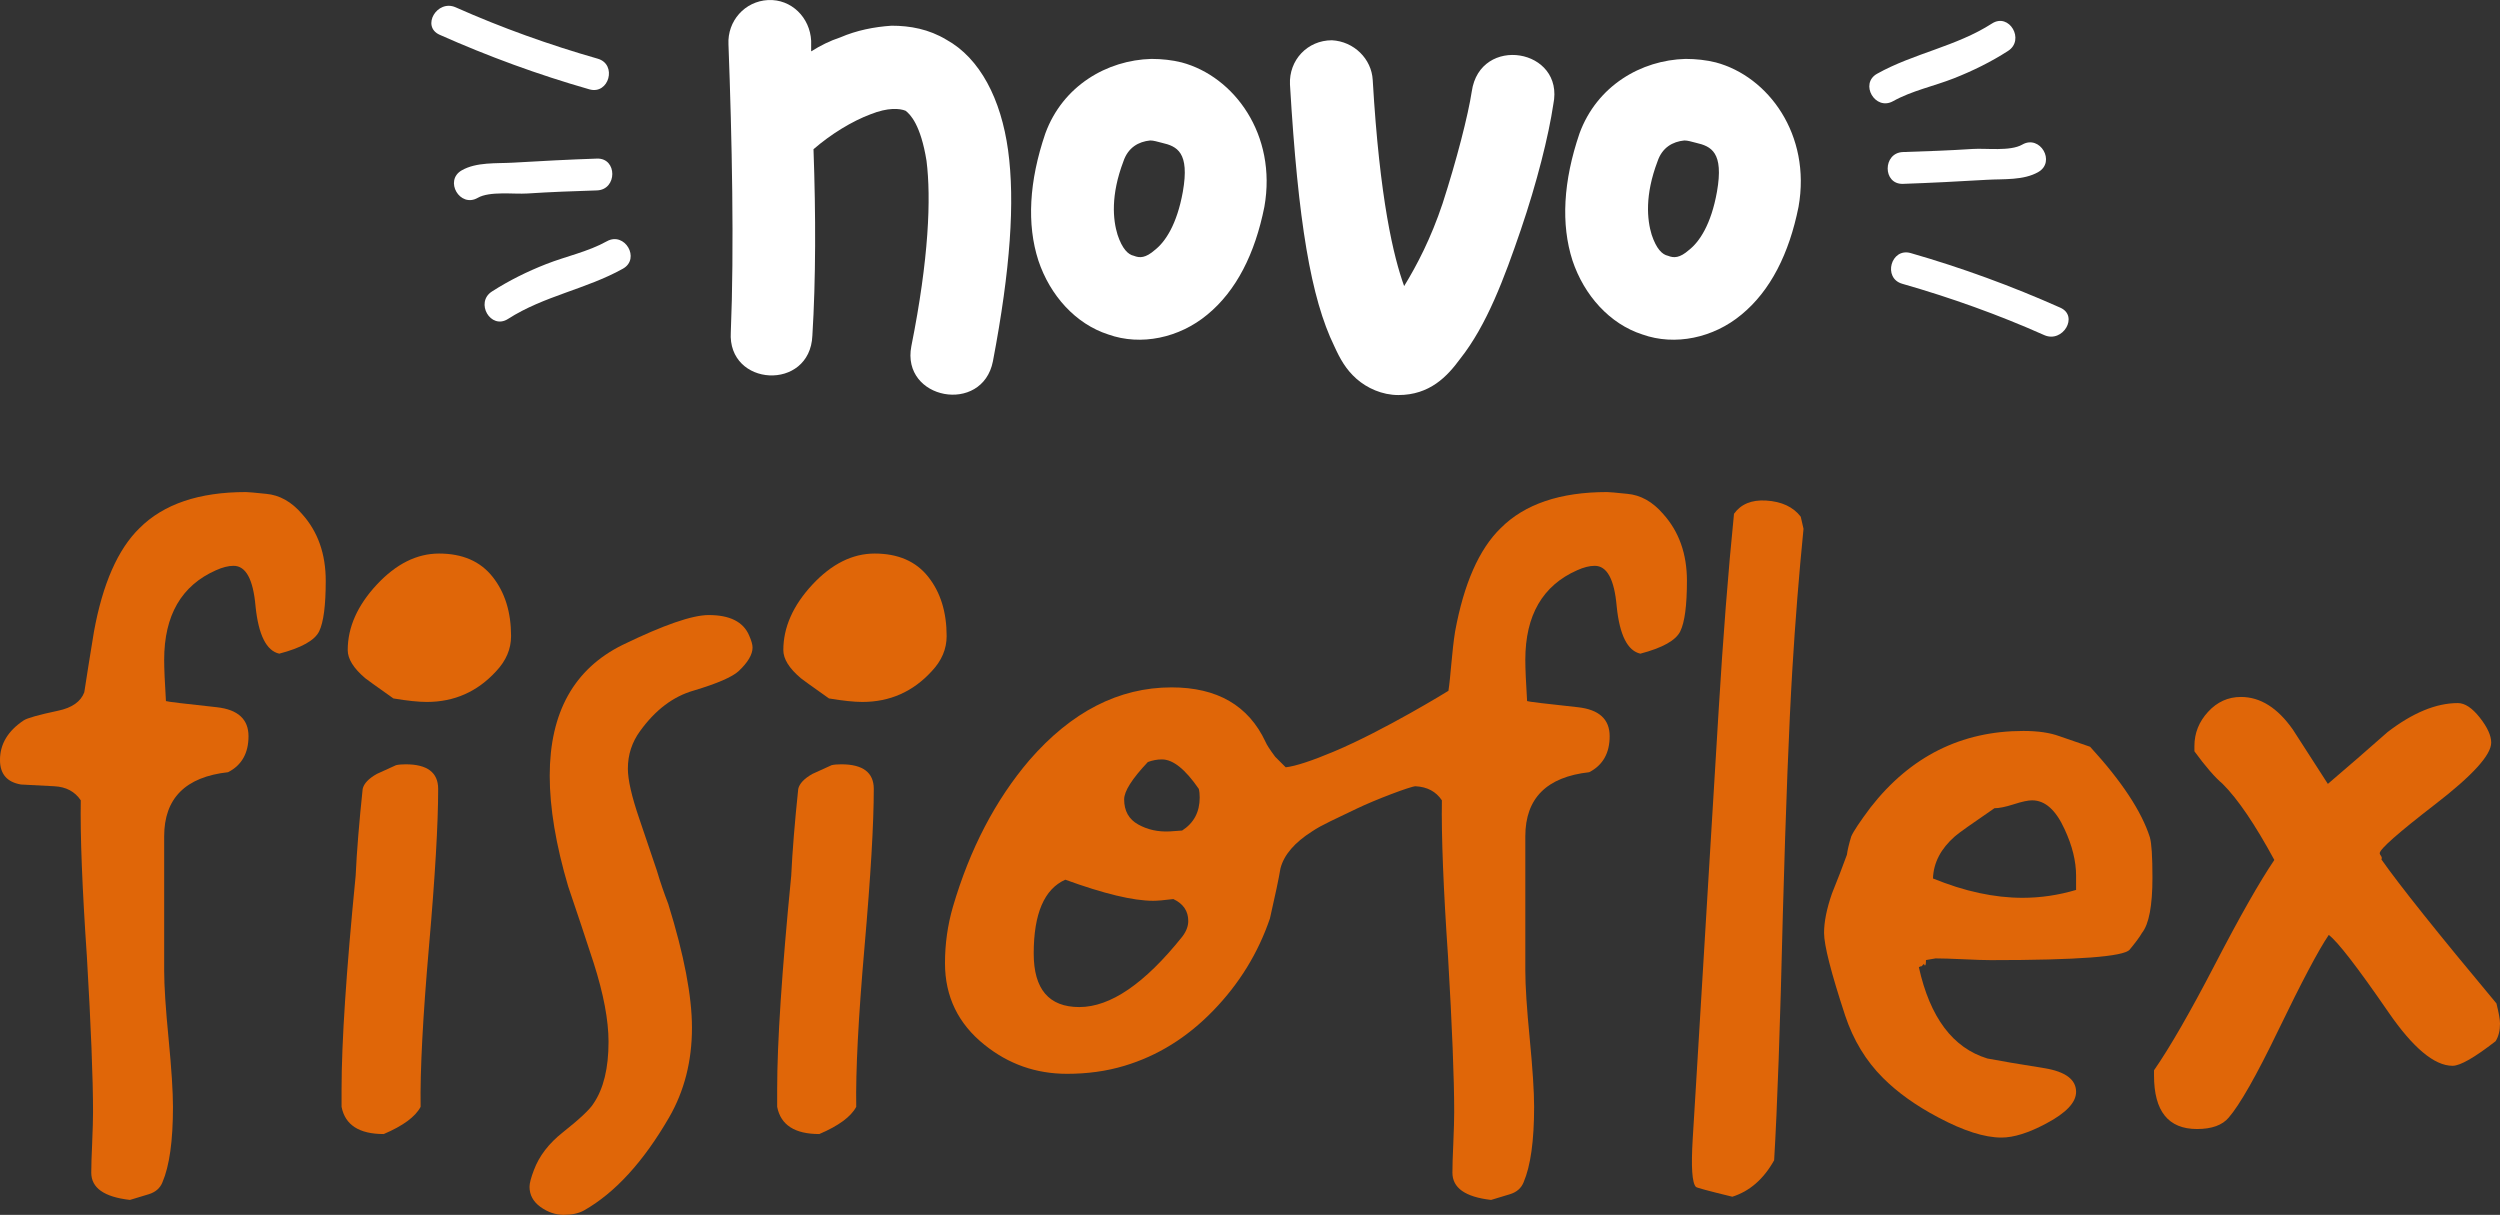 <?xml version="1.0" encoding="UTF-8"?>
<!DOCTYPE svg PUBLIC "-//W3C//DTD SVG 1.1//EN" "http://www.w3.org/Graphics/SVG/1.1/DTD/svg11.dtd">
<!-- Creator: CorelDRAW 2020 (64 Bit) -->
<svg xmlns="http://www.w3.org/2000/svg" xml:space="preserve" width="206.967mm" height="100.573mm" version="1.1" style="shape-rendering:geometricPrecision; text-rendering:geometricPrecision; image-rendering:optimizeQuality; fill-rule:evenodd; clip-rule:evenodd"
viewBox="0 0 41239.45 20039.69"
 xmlns:xlink="http://www.w3.org/1999/xlink"
 xmlns:xodm="http://www.corel.com/coreldraw/odm/2003">
 <rect x="0" y="0" width="41239.45" height="20039.69" fill="#333333" stroke="none"/>
 <defs>
  <style type="text/css">
   <![CDATA[
    .fil1 {fill:#E06608;fill-rule:nonzero}
    .fil0 {fill:white;fill-rule:nonzero}
   ]]>
  </style>
 </defs>
 <g id="Camada_x0020_1">
  <g id="_2098884985664">
   <path class="fil0" d="M13380.64 673.51l0 173.85c154.42,-96.52 308.17,-173.85 481.14,-230.92 268.82,-115.91 556.94,-173.13 845.78,-192.4 307.39,0 614.84,57.15 902.99,230.28 556.92,307.39 902.91,980.8 1018.76,1825.8 115.13,845.84 38.66,1961.1 -250.25,3478.95 -172.99,884.28 -1517.85,634.89 -1345.48,-249.55 288.82,-1442 327.42,-2441.48 250.17,-3056.27 -95.74,-595.6 -268.8,-768.59 -345.99,-826.51 -95.8,-38.6 -288.12,-57.21 -576.27,57.92 -307.39,115.07 -653.44,326.66 -942.2,576.91 38.6,1075.96 38.6,2151.94 -18.63,3074.96 -38.66,922.32 -1403.46,845.7 -1345.48,-57.98 57.15,-1364.11 19.27,-3209.3 -38.6,-4747.11 -19.39,-384.64 268.82,-710.59 653.46,-730.61 384.56,-18.57 691.96,288.82 710.59,672.69z"/>
   <path class="fil0" d="M18531.05 2663.14c-210.95,557 -173.05,960.91 -95.8,1210.52 77.17,230.92 172.99,326.58 268.8,345.99 96.52,38.52 192.32,38.52 346.05,-95.88 172.99,-134.4 365.32,-423.24 461.84,-960.91 115.13,-653.38 -96.52,-749.88 -346.05,-807.11 -77.19,-19.19 -135.12,-38.6 -193.04,-38.6 -191.54,19.41 -364.6,115.07 -441.79,345.99zm960.83 -1633.6c865.11,230.9 1576.47,1191.11 1364.82,2382.92 -153.75,769.29 -461.12,1384.07 -941.58,1778.06 -461.82,383.89 -1095.31,518.98 -1633.6,326.66 -538.39,-172.99 -961.55,-644.09 -1153.17,-1220.42 -192.32,-596.23 -153.73,-1306.9 115.15,-2095.44 288.06,-787.78 1018.76,-1210.38 1749.39,-1229.57 172.99,0 345.97,19.19 499,57.78z"/>
   <path class="fil0" d="M22644.03 1317.68c115.13,1979.61 345.35,2921.31 518.34,3401.7 211.65,-345.99 442.57,-787.92 634.81,-1364.17 230.28,-711.3 422.6,-1461.32 480.45,-1845.21 134.4,-942.34 1537.1,-711.42 1345.56,210.89 -77.25,519.1 -269.49,1288.33 -538.31,2076.11 -269.57,787.9 -557.7,1566.55 -999.49,2123.41 -211.65,288.82 -499.79,596.21 -1018.84,596.21 -268.86,0 -519.04,-115.77 -692.04,-269.49 -173.05,-153.67 -268.8,-326.72 -364.68,-537.61 -384.56,-788.62 -596.21,-2046.94 -730.63,-4315.35 -19.33,-403.21 288.2,-729.99 692.12,-729.99 364.54,19.39 653.38,307.53 672.71,653.5z"/>
   <path class="fil0" d="M27341.85 2663.14c-210.87,557 -172.3,960.91 -95.74,1210.52 77.11,230.92 172.99,326.58 269.51,345.99 95.8,38.52 192.32,38.52 345.27,-95.88 173.05,-134.4 366.09,-423.24 461.84,-960.91 115.13,-653.38 -95.74,-749.88 -345.99,-807.11 -77.19,-19.19 -134.4,-38.6 -192.32,-38.6 -192.32,19.41 -365.32,115.07 -442.57,345.99zm961.61 -1633.6c865.03,230.9 1576.39,1191.11 1364.8,2382.92 -154.42,769.29 -461.9,1384.07 -942.34,1778.06 -461.06,383.89 -1095.23,518.98 -1633.62,326.66 -538.29,-172.99 -960.83,-644.09 -1153.15,-1220.42 -191.62,-596.23 -152.95,-1306.9 115.77,-2095.44 288.2,-787.78 1018.14,-1210.38 1748.75,-1229.57 173.07,0 346.07,19.19 499.79,57.78z"/>
   <path class="fil0" d="M9860.28 968.15c-797.9,-228.17 -1584.96,-509.78 -2343.49,-847.26 -306,-135.87 -572.68,315.28 -264.59,452.55 801.49,356.81 1624.39,658.44 2469.4,900.04 324.61,93.63 463.29,-412.42 138.68,-505.33z"/>
   <path class="fil0" d="M9847.45 2616.05c-462.51,15.68 -924.41,39.93 -1387.02,67.13 -270.21,15.82 -601.22,-12.93 -844.98,127.3 -292.43,168.69 -28.61,622.02 264.51,453.31 198.78,-114.49 594.82,-57.29 821.43,-72.19 381.08,-25.17 764.23,-38.72 1146.06,-50.81 336.7,-11.4 338.12,-536.28 0,-524.74z"/>
   <path class="fil0" d="M10010.48 3980.04c-310.34,173.13 -672.01,246.72 -1000.9,376.22 -313.15,122.86 -611.97,270.83 -895.18,452.47 -282.37,181.64 -19.97,635.53 265.29,452.55 593.4,-381 1289.72,-490.45 1895.3,-828.63 294.52,-164.41 30.73,-617.65 -264.51,-452.61z"/>
   <path class="fil0" d="M31378.34 4680.76c799.32,228.75 1585.82,509.78 2343.57,847.26 306,135.73 573.4,-315.42 264.59,-452.69 -800.77,-356.67 -1624.39,-658.44 -2467.98,-900.74 -326.02,-92.93 -463.95,413.26 -140.18,506.17z"/>
   <path class="fil0" d="M31391.25 3032.88c463.31,-15.82 925.13,-40.07 1388.44,-67.29 270.19,-15.66 600.52,12.23 843.59,-127.92 293.11,-168.07 28.59,-621.26 -264.51,-452.55 -198.8,114.37 -594.9,57.15 -820.82,72.19 -381.69,25.03 -763.53,38.6 -1146.7,50.69 -336.01,11.52 -337.48,535.56 0,524.88z"/>
   <path class="fil0" d="M31228.22 1668.73c310.28,-172.97 672.07,-246.72 1002.38,-376.69 311.68,-123.02 611.97,-270.35 893.7,-451.99 283.08,-181.48 19.97,-635.51 -264.57,-452.53 -593.34,381.12 -1289.74,490.43 -1895.32,828.75 -294.52,164.29 -30.71,617.67 263.81,452.47z"/>
   <path class="fil1" d="M4606.22 10782.68c-212.27,-48.58 -342.38,-308.79 -390.96,-782.16 -38.6,-444.66 -159.42,-666.93 -362.51,-666.93 -86.54,0 -183.73,24.95 -289.54,72.89 -569.79,251.66 -855.05,743.56 -855.05,1477.78 0,144.3 9.98,371.63 29.25,680.58 19.33,9.35 299.58,43.64 840.06,101.42 347.54,38.74 521.87,198.16 521.87,477.64 0,281.05 -112.2,478.35 -336.7,594.06 -702.74,78.03 -1054.48,430.39 -1054.48,1058.11l0 2216.28c0,251 24.33,624.97 72.91,1122.51 47.94,497.52 72.25,872.18 72.25,1123.21 0,559.75 -57.98,975.18 -173.83,1245.39 -38.6,96.5 -113.66,161.54 -224.52,195.91 -111.48,33.59 -215.1,65.02 -311.6,94.25 -425.49,-48.56 -637.7,-197.94 -637.7,-449.58 0,-105.86 4.92,-270.21 14.9,-492.62 9.35,-222.27 14.33,-390.96 14.33,-506.89 0,-550.52 -33.59,-1404.87 -101.5,-2563.73 -77.17,-1130.38 -110.79,-1989.65 -100.8,-2578.77 -97.28,-145.08 -242.43,-222.27 -434.68,-232.31 -193.82,-9.35 -377.49,-18.63 -550.48,-28.69 -232.45,-38.58 -347.44,-173.69 -347.44,-405.31 0,-260.93 130.11,-478.27 390.26,-651.97 57.98,-38.74 246.72,-91.6 565.51,-159.48 231.67,-47.94 376.83,-150.08 434.7,-304.52 37.88,-251 91.58,-584.2 159.42,-999.49 144.44,-791.5 395.32,-1361.93 752.83,-1709.46 396.1,-395.4 980.24,-594.04 1753.11,-594.04 38.6,0 149.36,10.04 333.06,29.23 222.39,19.41 420.41,130.19 594.18,333.2 260.93,289.6 390.34,656.95 390.34,1100.99 0,406.08 -35.79,683.53 -107.98,832.91 -72.27,150.08 -292.35,273.08 -659.22,369.6z"/>
   <path class="fil1" d="M8430.48 10493.12c0,212.37 -82.25,405.47 -245.96,579.08 -309.56,338.18 -690.62,506.89 -1144.59,506.89 -135.18,0 -318.85,-19.19 -550.52,-57.92 -299.52,-212.29 -453.96,-323.05 -464.01,-333.04 -193.02,-163.79 -289.54,-318.93 -289.54,-463.39 0,-376.69 159.42,-736.31 478.33,-1079.55 318.85,-342.4 661.25,-513.98 1028.04,-513.98 386.84,0 681.36,127.92 883.66,383.87 203.08,256.08 304.58,581.95 304.58,978.05zm-1202.59 2520.79c0,569.93 -49.97,1436.38 -151.53,2600.35 -101.52,1163.08 -147.21,2044.63 -137.98,2643.79 -86.48,163.65 -289.54,313.17 -608.39,448.96 -405.39,0 -637.7,-150.06 -695.62,-448.96l0 -289.54c0,-772.79 77.17,-1946.13 232.31,-3521.11 18.63,-405.31 57.92,-882.94 115.85,-1433.49 19.25,-87.15 95.8,-169.41 231.67,-246.52 105.73,-47.94 212.29,-96.58 318.85,-145.16 38.6,-9.35 91.54,-14.27 159.36,-14.27 356.73,0 535.48,135.81 535.48,405.94z"/>
   <path class="fil1" d="M12414.05 10681.22c0,115.71 -77.25,246.58 -231.62,390.98 -105.86,96.58 -352.52,203.06 -738.56,318.99 -338.12,96.5 -632.72,318.77 -883.6,666.23 -135.16,183.67 -203.06,391.04 -203.06,622.71 0,183.75 62.91,459.03 188.74,825.74l289.54 855.05c57.15,193.02 120.83,376.85 188.04,550.54 260.99,840.06 391.04,1521.28 391.04,2042.57 0,550.38 -125.83,1043.01 -376.71,1477.7 -424.71,733.5 -892.93,1245.53 -1404.93,1535.69 -87.17,47.94 -197.96,72.27 -333.14,72.27 -135.79,0 -263.1,-43.66 -383.93,-130.19 -120.77,-87.15 -180.86,-198.78 -180.86,-333.18 0,-57.78 24.39,-150.08 72.19,-275.13 86.6,-232.45 245.94,-439.76 478.33,-623.43 280.19,-221.77 448.96,-381.14 506.89,-477.64 163.71,-241.68 245.96,-579.78 245.96,-1014.47 0,-356.81 -82.25,-791.5 -245.96,-1303.31 -135.1,-415.43 -275.27,-835.78 -419.71,-1260.41 -202.94,-685.64 -304.52,-1294.81 -304.52,-1825.3 0,-1043.7 400.4,-1762.96 1202.59,-2159.06 675.58,-328.11 1148.79,-491.9 1419.78,-491.9 347.44,0 569.15,110.79 665.67,333.2 38.52,86.52 57.84,154.42 57.84,202.36z"/>
   <path class="fil1" d="M15615.53 10493.12c0,212.37 -81.48,405.47 -245.96,579.08 -308.87,338.18 -690.62,506.89 -1144.59,506.89 -135.1,0 -318.21,-19.19 -550.46,-57.92 -299.58,-212.29 -454,-323.05 -463.29,-333.04 -193.8,-163.79 -289.54,-318.93 -289.54,-463.39 0,-376.69 159.35,-736.31 477.58,-1079.55 318.85,-342.4 662.01,-513.98 1028.74,-513.98 386.12,0 681.34,127.92 883.72,383.87 202.94,256.08 303.81,581.95 303.81,978.05zm-1201.79 2520.79c0,569.93 -50.75,1436.38 -152.33,2600.35 -101.5,1163.08 -147.19,2044.63 -137.21,2643.79 -87.23,163.65 -290.32,313.17 -609.17,448.96 -405.31,0 -637,-150.06 -694.93,-448.96l0 -289.54c0,-772.79 77.25,-1946.13 231.62,-3521.11 19.33,-405.31 58,-882.94 115.85,-1433.49 19.33,-87.15 96.52,-169.41 231.69,-246.52 106.48,-47.94 212.29,-96.58 318.85,-145.16 38.58,-9.35 91.52,-14.27 159.35,-14.27 357.51,0 536.28,135.81 536.28,405.94z"/>
   <path class="fil1" d="M29704.7 8523.55l45.77 199.5c-75.08,756.97 -136.51,1527.04 -183.75,2309.9 -56.51,937.28 -108.67,2285.65 -157.25,4044.32 -44.35,1853.84 -92.3,3208.66 -143.66,4062.29 -173.77,310.98 -403.99,511.17 -690,601.24 -390.26,-94.97 -590.46,-148.68 -599.82,-161.62 -63.6,-63.54 -81.46,-325.88 -53.62,-788.54 11.46,-190.23 28.67,-471.74 51.53,-845.78 22.14,-372.47 38.58,-649.08 50.03,-827.13 35.79,-604.8 90.82,-1505.68 163.01,-2703.82 72.91,-1198.29 126.53,-2093.4 162.95,-2686.81 72.97,-1209.68 157.31,-2293.46 253.81,-3252.12 115.07,-160.26 290.95,-232.45 529.04,-218.19 257.4,15.82 448.33,105.15 571.96,266.76z"/>
   <path class="fil1" d="M33521.73 13202.02c-67.21,0 -168.71,21.44 -303.11,65.1 -135.87,43.66 -241.66,65.1 -318.91,65.1 -367.43,251.64 -584.78,405.23 -651.97,463.85 -231.69,203.08 -353.16,434.84 -361.81,694.98 520.52,213.06 1013.77,318.93 1477.06,318.93 298.82,0 593.42,-43.66 883.66,-130.17l0 -232.39c0,-240.96 -62.91,-496.9 -188.74,-767.04 -144.46,-318.93 -323.13,-478.35 -536.2,-478.35zm-1751.56 2636c0,58.62 -5.76,87.15 -14.35,87.15 -9.98,0 -15.74,-9.35 -15.74,-28.53l-42.88 43.52 -14.27 0 -30.01 14.41c184.43,830.8 560.51,1332.54 1131,1506.38 201.61,38.6 516.23,92.08 940.89,159.36 348.86,57.98 521.85,187.96 521.85,391.04 0,174.47 -164.41,347.44 -493.24,521.99 -288.84,154.42 -534.8,231.62 -737.86,231.62 -280.27,0 -627.74,-111.48 -1043.78,-333.26 -366.09,-193.04 -670.6,-410.31 -911.58,-651.97 -280.95,-280.19 -488.32,-623.43 -623.43,-1028.74 -231.62,-704.99 -347.44,-1158.99 -347.44,-1361.24 0,-183.81 43.64,-401.16 130.81,-651.97 86.6,-212.43 168.07,-425.49 245.96,-637.78 10.04,-77.25 33.65,-178.75 72.25,-303.95 38.6,-87.15 145.08,-246.58 318.85,-478.19 655.55,-840.08 1496.33,-1260.43 2520.07,-1260.43 241.74,0 438.98,29.25 594.9,86.46l506.11 174.55c521.93,569.73 849.35,1067.25 985.22,1492.05 28.55,96.5 42.88,318.77 42.88,666.29 0,463.87 -57.15,767.89 -173.05,912.97 -38.52,67.83 -107.2,159.42 -202.94,275.27 -95.88,115.77 -859.39,172.99 -2289.29,172.99 -95.74,0 -245.9,-4.28 -448.9,-14.27 -203.08,-9.37 -357.51,-14.29 -463.29,-14.29 -115.85,19.91 -168.79,28.55 -158.73,28.55z"/>
   <path class="fil1" d="M38399.76 12931.02c328.13,-280.19 657.03,-564.67 985.16,-855.05 415.35,-318.79 801.41,-478.21 1158.91,-478.21 116.49,0 236.62,80.08 362.43,239.43 125.13,159.42 188.04,296.71 188.04,413.26 0,202.36 -306.67,540.54 -920.12,1013.75 -613.39,473.29 -919.37,743.56 -919.37,810.69 0,10.06 7.17,24.33 21.44,44.35 14.33,19.41 17.16,38.6 7.09,58 290.32,414.59 922.32,1207.41 1897.42,2374.99 38.68,155.14 58.7,265.91 58.7,333.89 0,115.69 -24.33,212.21 -72.97,289.54 -347.46,270.19 -584.06,405.37 -709.17,405.37 -299.52,0 -652.05,-294.6 -1058.07,-883.72 -511.87,-743.56 -840.06,-1168.2 -984.52,-1274.76 -164.41,240.26 -444.66,769.29 -839.29,1586.58 -357.45,740.53 -629.19,1215.94 -812.17,1427.65 -105.8,125.05 -280.27,187.26 -521.93,187.26 -473.21,0 -709.19,-293.74 -709.19,-881.53l0 -87.17c260.23,-375.36 596.23,-958.02 1006.6,-1748.67 410.37,-790.81 736.39,-1364.11 977.99,-1720.91 -318.85,-587.67 -603.39,-1007.3 -855.05,-1257.48 -125.83,-105.86 -280.19,-284.62 -463.23,-534.86l0 -87.23c0,-211.51 74.3,-399.61 224.52,-563.26 150.14,-163.77 330.23,-246.02 543.29,-246.02 318.91,0 603.39,178.75 855.05,536.26 192.38,298.9 385.42,598.41 578.44,897.87z"/>
   <path class="fil1" d="M19500.47 13700.38l-203.08 14.27c-193.72,10.06 -367.41,-27.84 -521.85,-114.35 -154.42,-85.84 -231.62,-223.74 -231.62,-414.73 0,-133.76 130.11,-338.89 391.04,-615.48 77.25,-28.69 154.44,-42.96 232.39,-42.96 182.98,0 385.28,162.23 607.61,486.14 10.06,38.54 15.04,86.46 15.04,143.05 0,238.73 -97.22,420.35 -289.54,544.07zm0 1752.91c-618.43,772.85 -1183.94,1158.91 -1695.81,1158.91 -501.91,0 -752.85,-294.52 -752.85,-883.58 0,-657.11 173.77,-1062.41 521.21,-1217.55 637.7,232.33 1120.28,348.16 1449.17,348.16 67.21,0 177.98,-9.27 333.12,-28.53 163.79,77.19 245.96,197.3 245.96,361.79 0,86.48 -33.59,173.63 -100.8,260.81zm7935.75 -6974.06c-174.41,-203.08 -371.79,-313.87 -594.12,-333.28 -183.67,-19.19 -295.24,-29.23 -333.12,-29.23 -772.87,0 -1357.65,198.72 -1752.97,594.12 -357.51,347.44 -608.45,917.87 -753.61,1709.38 -52.17,324.55 -73.61,750.74 -109.39,975.18 -4.2,3.59 -1063.11,654.85 -1886.74,1000.82 -367.41,154.52 -632.7,241.68 -797.04,261.01l-173.77 -173.69c-86.52,-115.85 -140.1,-198.08 -159.48,-246.02 -280.19,-599.1 -796.43,-898.7 -1549.97,-898.7 -869.31,0 -1651.45,401.16 -2347.08,1202.57 -559.83,657.03 -980.18,1463.52 -1260.43,2419.35 -86.54,299.52 -130.11,608.47 -130.11,927.24 0,550.54 217.29,999.51 651.97,1346.97 396.1,318.91 849.35,478.33 1361.24,478.33 338.87,0 652.74,-43.66 942.34,-130.81 550.54,-163.85 1040.2,-468.37 1469.91,-912.33 430.39,-443.98 741.29,-951.57 935.11,-1520.66 86.52,-376.69 144.38,-652.66 173.69,-826.49 57.92,-221.57 231.67,-424.63 521.21,-608.33 154.44,-105.84 407.5,-215.93 739.28,-376.83 295.22,-142.91 896.51,-371.01 968.01,-368.13 192.32,10.06 337.4,87.23 433.92,232.31 -9.29,589.14 24.31,1448.47 101.5,2578.77 67.97,1158.85 101.58,2013.2 101.58,2563.75 0,115.91 -5.06,284.62 -14.29,506.87 -10.04,222.41 -15.04,386.76 -15.04,492.62 0,251.64 212.29,401.02 637.7,449.66 96.52,-29.23 200.21,-60.73 311.76,-94.33 110.79,-34.31 185.87,-99.39 224.44,-195.91 115.85,-270.21 173.77,-685.64 173.77,-1245.39 0,-250.94 -24.33,-625.6 -72.27,-1123.21 -48.56,-497.54 -72.89,-871.49 -72.89,-1122.45l0 -2216.32c0,-627.66 351.75,-980.1 1054.54,-1058.05 223.8,-115.79 336.7,-313.09 336.7,-594.12 0,-279.5 -174.39,-438.92 -521.93,-477.58 -540.4,-57.84 -820.68,-92.16 -840,-101.5 -19.25,-308.87 -29.31,-536.26 -29.31,-680.58 0,-734.22 285.25,-1226.12 855.05,-1477.76 105.79,-47.94 203.08,-72.91 289.54,-72.91 203.08,0 323.91,222.27 362.51,666.95 47.86,473.41 178.06,733.58 390.32,782.14 367.51,-96.5 587.03,-219.52 659.14,-369.6 72.97,-149.36 109.45,-426.81 109.45,-832.89 0,-444.04 -130.81,-811.39 -391.1,-1100.93z"/>
  </g>
 </g>
</svg>
